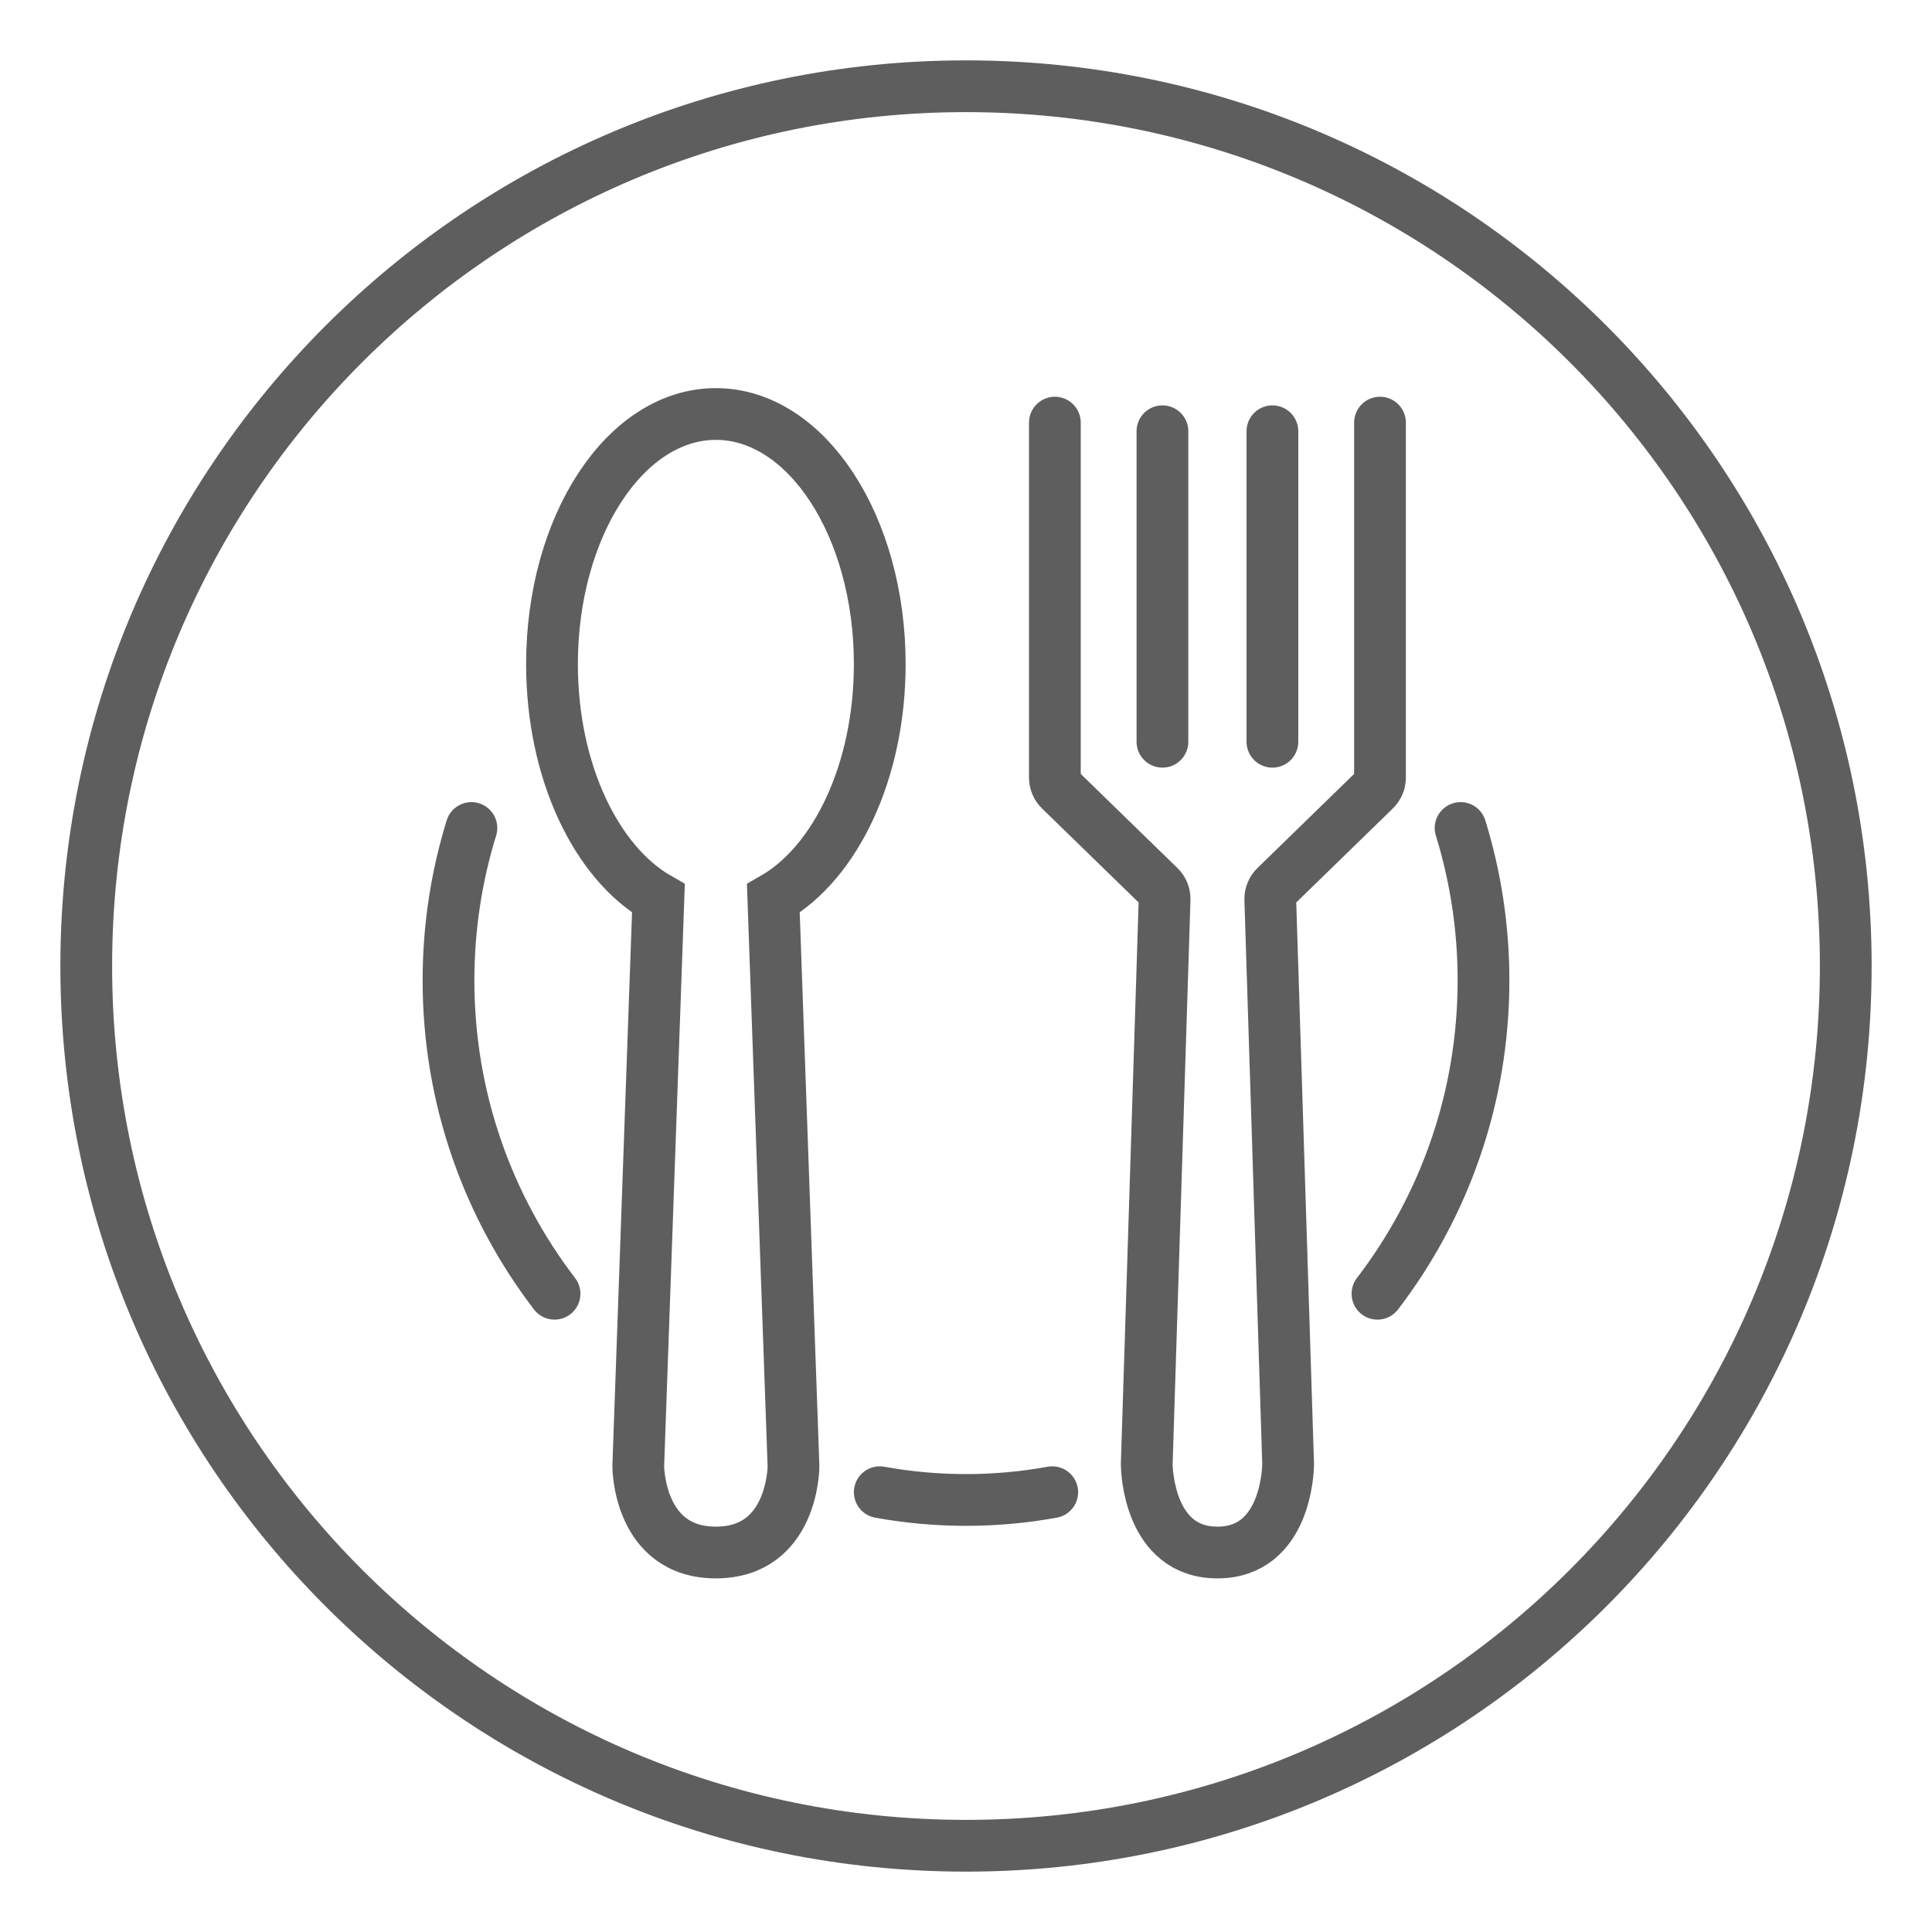 <svg width="112" height="112" viewBox="0 0 112 112" fill="none" xmlns="http://www.w3.org/2000/svg">
<path d="M67.388 25V43M73.763 25V43M61.152 24.5V45.078C61.152 45.348 61.261 45.606 61.455 45.794L67.211 51.396C67.412 51.592 67.522 51.863 67.513 52.144L66.478 84.872C66.478 84.882 66.478 84.892 66.478 84.903C66.482 85.21 66.609 90.001 70.576 90.001C74.543 90.001 74.67 85.21 74.674 84.903C74.674 84.892 74.674 84.882 74.674 84.872L73.639 52.144C73.63 51.863 73.74 51.592 73.941 51.396L79.697 45.794C79.891 45.606 80 45.348 80 45.078V24.5M61 86.504C59.378 86.799 57.707 86.954 56 86.954C54.293 86.954 52.622 86.799 51 86.504M27.328 48C26.465 50.793 26 53.761 26 56.836C26 63.666 28.291 69.962 32.147 75M84.672 48C85.535 50.793 86 53.761 86 56.836C86 63.666 83.709 69.962 79.853 75M51 38.5C51 44.719 48.435 50.024 44.831 52.083L46 85C46 85 46 90 41.5 90C37 90 37 85 37 85L38.169 52.083C34.565 50.024 32 44.719 32 38.5C32 30.492 36.253 24 41.5 24C46.747 24 51 30.492 51 38.5ZM107 56C107 84.166 84.166 107 56 107C27.834 107 5 84.166 5 56C5 27.834 27.834 5 56 5C84.166 5 107 27.834 107 56Z" stroke="#5E5E5E" stroke-width="3" stroke-linecap="round"/>
</svg>
